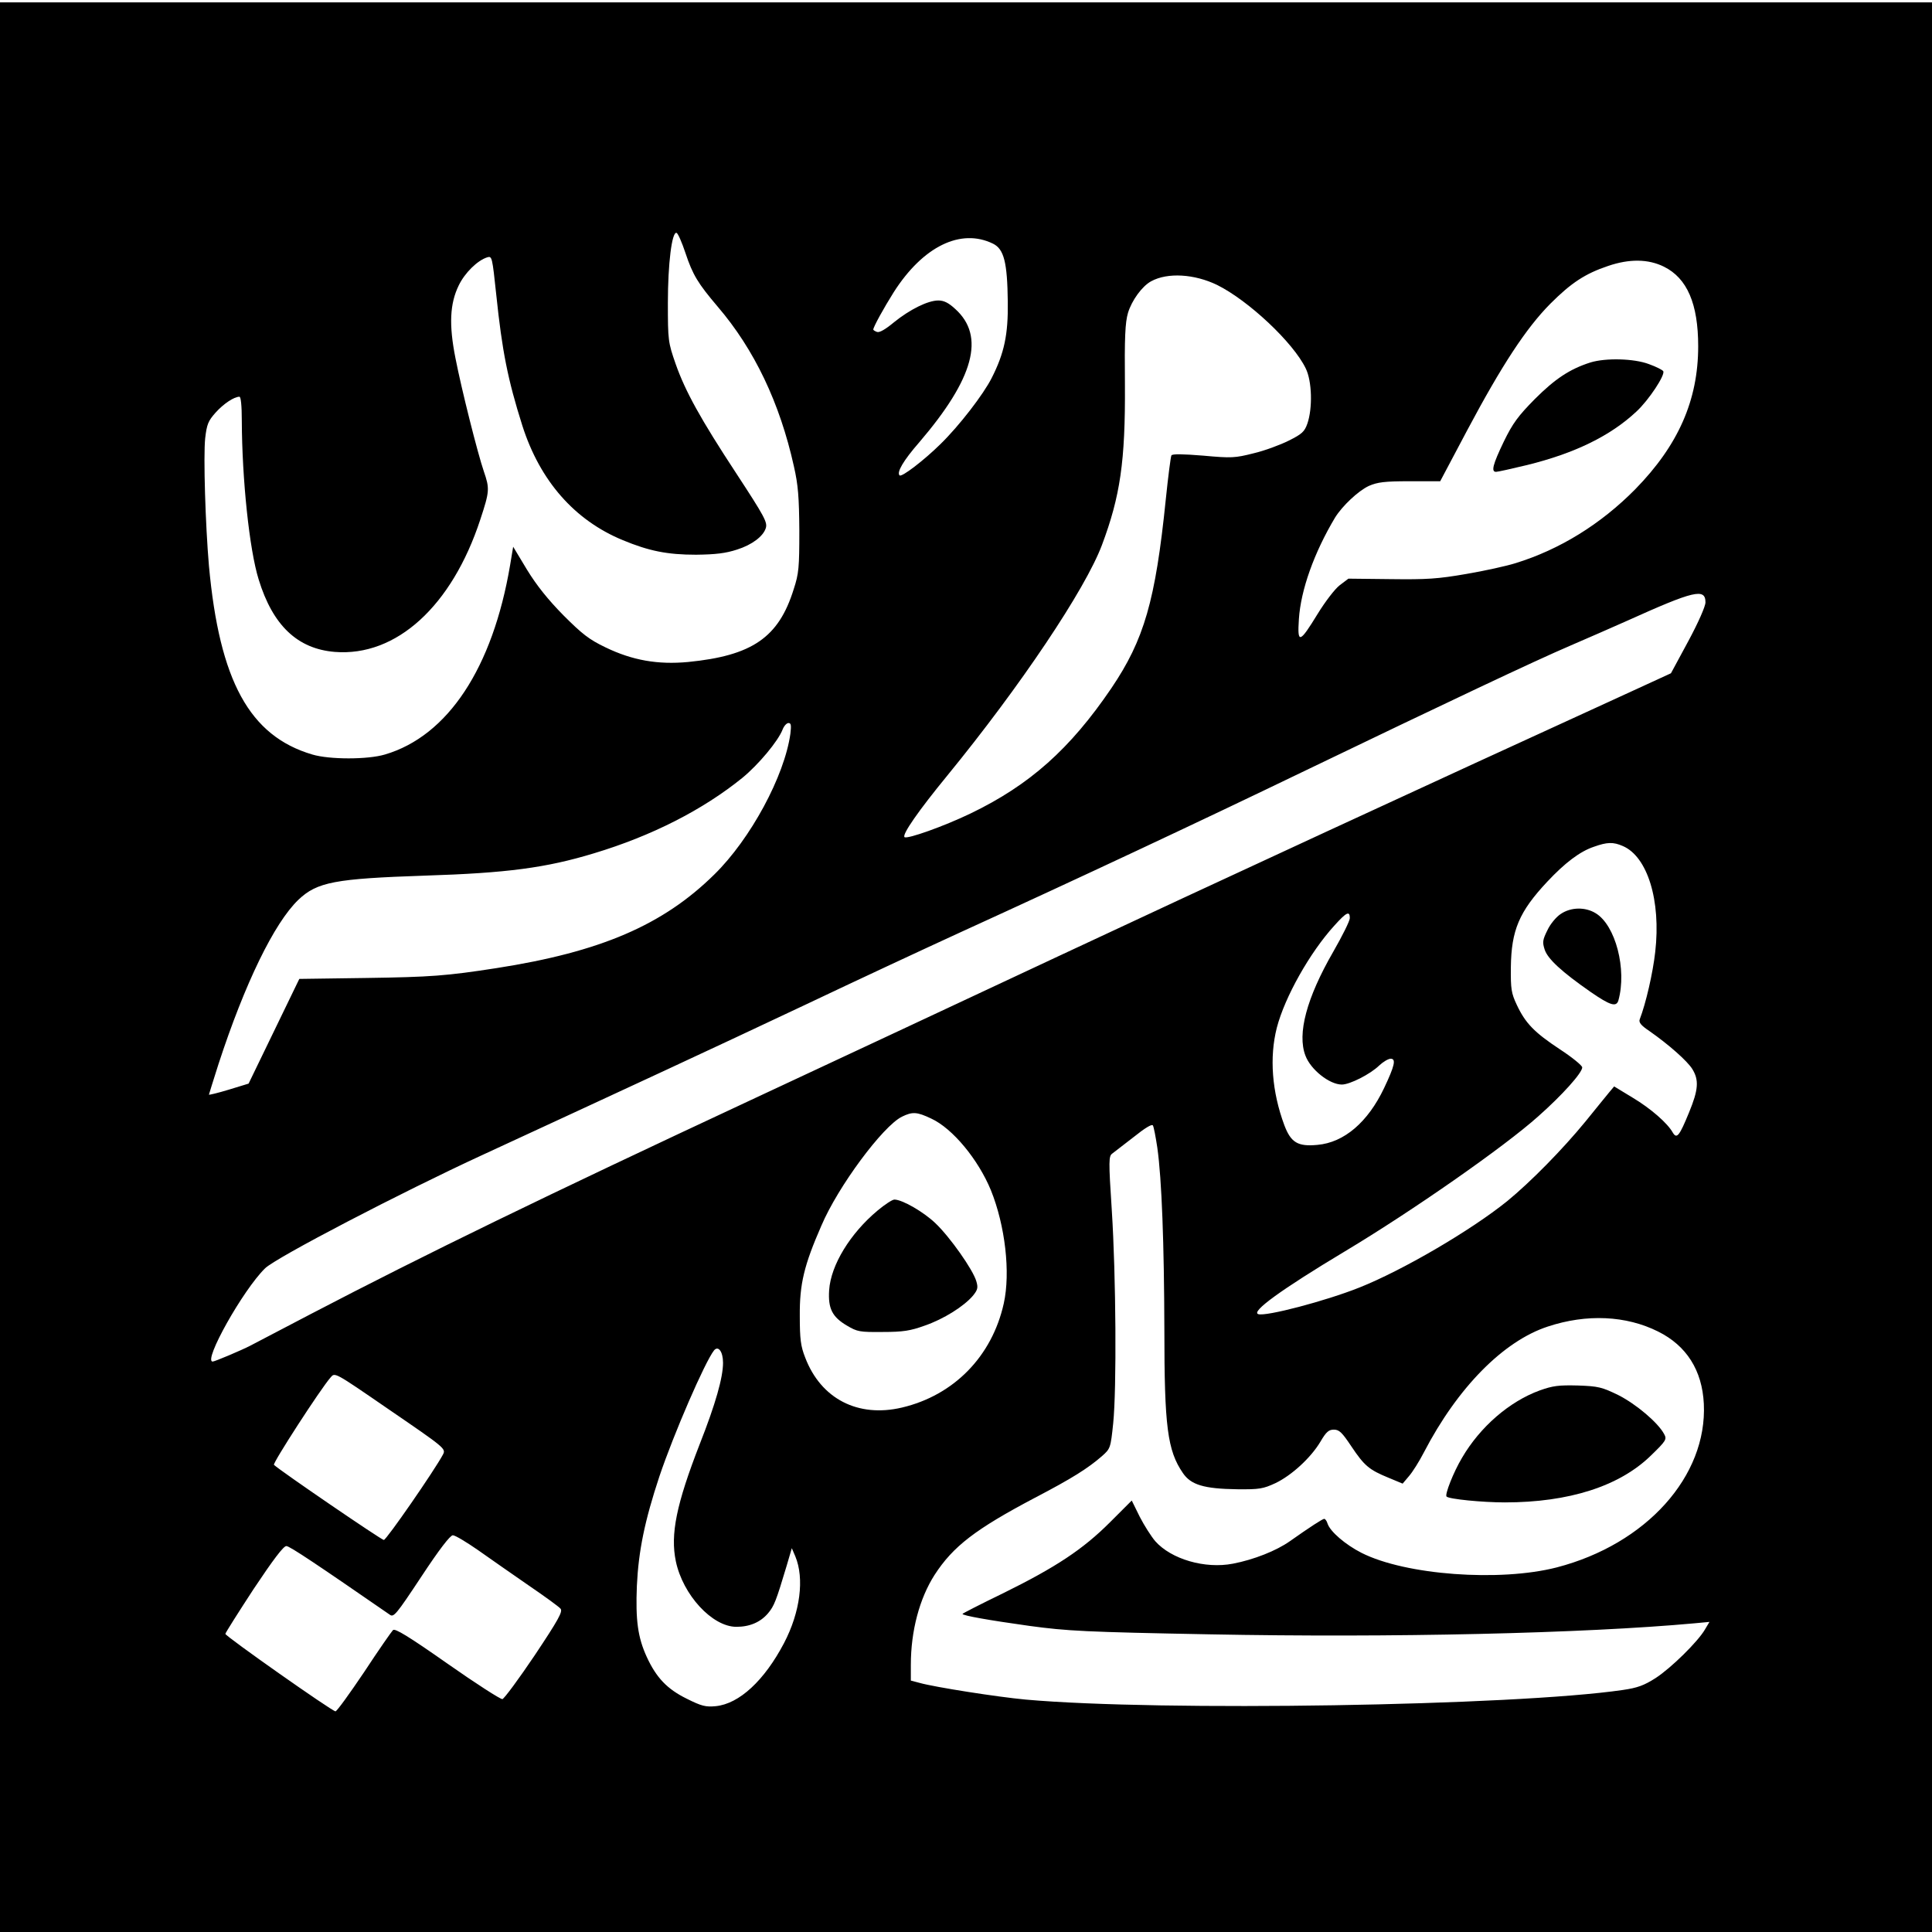 <?xml version="1.0" standalone="no"?>
<!DOCTYPE svg PUBLIC "-//W3C//DTD SVG 20010904//EN"
 "http://www.w3.org/TR/2001/REC-SVG-20010904/DTD/svg10.dtd">
<svg version="1.0" xmlns="http://www.w3.org/2000/svg"
 width="823pt" height="823pt" viewBox="0 0 823 823"
 preserveAspectRatio="xMidYMid meet">
<g transform="translate(0,823) scale(0.1,-0.1)"
fill="#000000" stroke="none">
<path d="M0 4110 l0 -4110 4115 0 4115 0 0 4110 0 4110 -4115 0 -4115 0 0
-4110z m2920 3042 c31 -93 53 -129 137 -228 156 -182 265 -410 325 -681 18
-79 22 -131 23 -273 0 -157 -2 -183 -24 -250 -64 -206 -177 -283 -450 -310
-129 -12 -237 7 -351 62 -71 34 -100 57 -180 137 -65 66 -114 127 -155 194
l-59 98 -13 -78 c-74 -438 -265 -728 -533 -807 -73 -22 -237 -22 -310 0 -267
79 -395 313 -440 804 -15 174 -24 466 -16 543 7 60 13 74 44 109 34 38 79 68
102 68 6 0 10 -38 10 -102 1 -249 32 -549 72 -677 60 -195 165 -295 324 -308
262 -21 499 195 620 564 40 121 40 132 15 205 -26 76 -95 349 -121 483 -28
141 -24 231 14 309 26 54 80 107 122 120 20 6 21 0 38 -160 25 -240 49 -361
111 -557 75 -235 222 -403 428 -488 111 -46 189 -62 312 -62 84 1 126 6 175
22 63 20 111 56 122 91 8 25 -5 49 -126 234 -151 230 -217 349 -258 466 -32
92 -33 100 -33 260 0 166 17 304 37 298 6 -2 23 -41 38 -86z m1310 40 c47 -23
61 -80 63 -247 2 -140 -15 -220 -69 -326 -35 -69 -137 -202 -218 -281 -69 -68
-165 -142 -174 -133 -13 13 16 63 84 141 233 272 282 452 153 568 -28 26 -48
36 -72 36 -44 0 -121 -38 -189 -93 -36 -30 -62 -45 -72 -41 -9 3 -16 8 -16 10
0 11 46 94 87 159 125 196 286 274 423 207z m2858 -98 c99 -49 146 -158 146
-339 0 -230 -85 -422 -268 -609 -147 -149 -322 -257 -510 -315 -38 -12 -133
-33 -210 -46 -121 -21 -168 -24 -322 -22 l-180 2 -37 -28 c-20 -15 -62 -70
-94 -122 -77 -126 -87 -129 -80 -23 8 125 65 284 154 433 31 50 99 114 144
135 37 16 66 20 174 20 l130 0 115 217 c148 278 251 435 354 539 89 89 148
128 246 161 91 31 171 30 238 -3z m-1903 -78 c133 -66 324 -245 377 -355 27
-54 30 -170 7 -236 -12 -34 -23 -44 -79 -72 -36 -18 -103 -43 -150 -54 -79
-20 -94 -21 -214 -10 -87 7 -132 8 -136 1 -3 -6 -14 -90 -24 -188 -44 -431
-92 -597 -232 -804 -176 -259 -348 -412 -599 -533 -114 -55 -272 -111 -282
-101 -11 11 60 113 183 263 310 379 587 792 658 981 78 208 100 357 98 682 -2
202 1 266 13 307 16 53 60 114 99 135 70 38 184 31 281 -16z m2080 -1352 c0
-17 -31 -87 -73 -165 l-74 -137 -246 -113 c-733 -335 -1731 -796 -2367 -1094
-396 -186 -988 -462 -1315 -615 -870 -406 -1378 -653 -1865 -907 -126 -66
-243 -127 -260 -136 -37 -19 -150 -67 -159 -67 -42 0 129 305 223 397 45 45
581 324 926 483 660 305 954 441 1380 642 204 97 498 234 655 306 504 230
1024 474 1455 682 617 297 993 475 1145 540 74 32 182 79 240 105 286 129 335
141 335 79z m-3898 -559 c-25 -181 -170 -449 -324 -600 -219 -216 -485 -330
-928 -399 -213 -33 -279 -38 -555 -42 l-285 -4 -108 -223 -108 -223 -85 -26
c-46 -14 -84 -23 -84 -21 0 2 19 61 41 131 112 343 237 600 340 699 80 76 156
90 540 103 348 11 515 33 719 95 246 74 464 185 633 322 68 56 152 156 171
206 6 15 17 27 25 27 11 0 12 -10 8 -45z m3546 -479 c105 -45 163 -232 138
-451 -10 -90 -40 -220 -66 -287 -5 -13 5 -26 41 -50 83 -58 162 -128 183 -162
29 -47 26 -88 -14 -185 -41 -100 -52 -114 -69 -86 -22 40 -94 103 -171 149
l-79 48 -21 -25 c-11 -13 -56 -69 -100 -123 -99 -121 -236 -260 -335 -341
-155 -125 -446 -295 -630 -368 -143 -57 -398 -124 -430 -113 -32 10 95 103
370 268 287 172 678 445 822 574 103 91 188 186 188 209 0 8 -43 43 -95 77
-109 72 -147 111 -184 190 -23 49 -26 67 -25 160 2 157 35 236 155 364 75 80
139 129 199 149 56 20 82 21 123 3z m-1163 -307 c0 -12 -32 -76 -71 -144 -113
-196 -154 -349 -118 -442 22 -59 102 -123 155 -123 34 0 121 44 159 81 17 16
39 29 49 29 24 0 17 -30 -28 -125 -69 -145 -170 -232 -284 -242 -84 -8 -113
10 -141 84 -53 143 -64 289 -32 415 34 131 141 321 245 435 52 58 66 64 66 32z
m-1783 -854 c91 -42 200 -174 254 -305 61 -151 84 -351 55 -482 -50 -226 -213
-392 -434 -444 -187 -44 -345 37 -412 213 -19 48 -23 78 -23 178 -1 135 18
215 92 384 71 167 262 424 343 464 45 22 64 21 125 -8z m963 -124 c19 -134 29
-409 30 -776 0 -412 13 -514 79 -610 34 -50 89 -67 231 -69 95 -1 111 2 163
26 69 33 151 108 192 177 24 41 35 51 57 51 23 0 35 -12 75 -72 55 -82 75 -99
158 -133 l60 -25 27 32 c15 17 44 63 64 102 143 275 338 473 527 535 166 55
334 47 470 -21 121 -60 188 -165 195 -308 15 -308 -245 -598 -627 -697 -242
-62 -643 -33 -831 62 -69 35 -134 91 -145 125 -3 11 -10 20 -14 20 -7 0 -61
-35 -146 -95 -58 -41 -154 -79 -243 -96 -119 -23 -263 19 -331 96 -17 20 -47
67 -66 104 l-34 69 -93 -93 c-115 -115 -230 -191 -455 -302 -95 -46 -173 -86
-173 -88 0 -7 113 -27 285 -51 162 -22 238 -26 770 -36 775 -15 1593 4 2063
47 l64 6 -19 -32 c-30 -52 -144 -164 -210 -207 -50 -32 -78 -42 -140 -51 -465
-68 -1971 -92 -2543 -41 -120 11 -388 53 -452 71 l-38 10 0 67 c0 145 37 283
101 383 79 122 174 195 428 329 159 83 225 125 285 177 36 32 37 34 48 140 15
147 12 628 -6 908 -14 213 -13 230 2 241 9 7 51 39 92 71 46 37 77 56 81 49 4
-6 12 -49 19 -95z m-1850 -916 c0 -63 -32 -176 -99 -346 -100 -257 -126 -385
-102 -500 30 -143 155 -279 258 -279 57 0 103 20 135 58 26 31 34 52 79 202
l22 75 15 -35 c39 -94 21 -237 -48 -369 -84 -160 -191 -259 -291 -269 -43 -4
-60 0 -124 32 -83 41 -129 89 -170 178 -38 83 -48 156 -42 303 7 148 33 276
96 466 61 181 194 488 233 537 18 21 38 -6 38 -53z m-1425 -198 c241 -165 245
-168 232 -193 -35 -66 -241 -364 -252 -364 -10 0 -439 293 -468 320 -7 6 198
323 241 372 19 22 13 26 247 -135z m381 -600 c49 -35 146 -102 215 -150 69
-47 131 -92 137 -100 10 -12 -10 -48 -110 -198 -68 -101 -130 -185 -138 -187
-8 -1 -114 67 -235 152 -164 115 -223 151 -231 142 -6 -6 -62 -86 -123 -179
-62 -92 -116 -167 -122 -167 -14 0 -469 320 -469 330 0 4 55 91 121 192 82
123 127 183 139 182 14 0 133 -80 440 -292 17 -13 27 -1 135 162 77 117 123
176 134 176 10 0 58 -29 107 -63z"/>
<path d="M6775 6686 c-88 -28 -151 -70 -237 -156 -71 -72 -94 -103 -132 -181
-47 -98 -55 -129 -33 -129 7 0 66 13 132 29 203 50 355 124 466 228 53 49 124
157 114 172 -3 5 -30 19 -61 30 -63 24 -184 27 -249 7z"/>
<path d="M6649 4337 c-19 -12 -45 -43 -57 -69 -21 -42 -22 -52 -12 -83 13 -40
73 -95 195 -180 84 -58 110 -66 119 -37 37 132 -12 321 -97 372 -44 27 -105
26 -148 -3z"/>
<path d="M3738 3073 c-116 -97 -199 -232 -206 -339 -5 -78 13 -114 76 -151 44
-26 54 -28 152 -27 87 0 118 5 179 27 81 28 167 82 206 128 20 25 22 34 14 61
-14 49 -112 188 -174 247 -51 49 -142 101 -175 101 -9 0 -41 -21 -72 -47z"/>
<path d="M6559 2307 c-129 -47 -254 -155 -331 -287 -37 -62 -74 -157 -66 -165
10 -11 153 -25 248 -25 274 0 489 69 623 200 65 63 68 69 56 91 -26 49 -120
128 -195 166 -70 34 -85 38 -173 41 -81 2 -106 -1 -162 -21z"/>
</g>
</svg>
